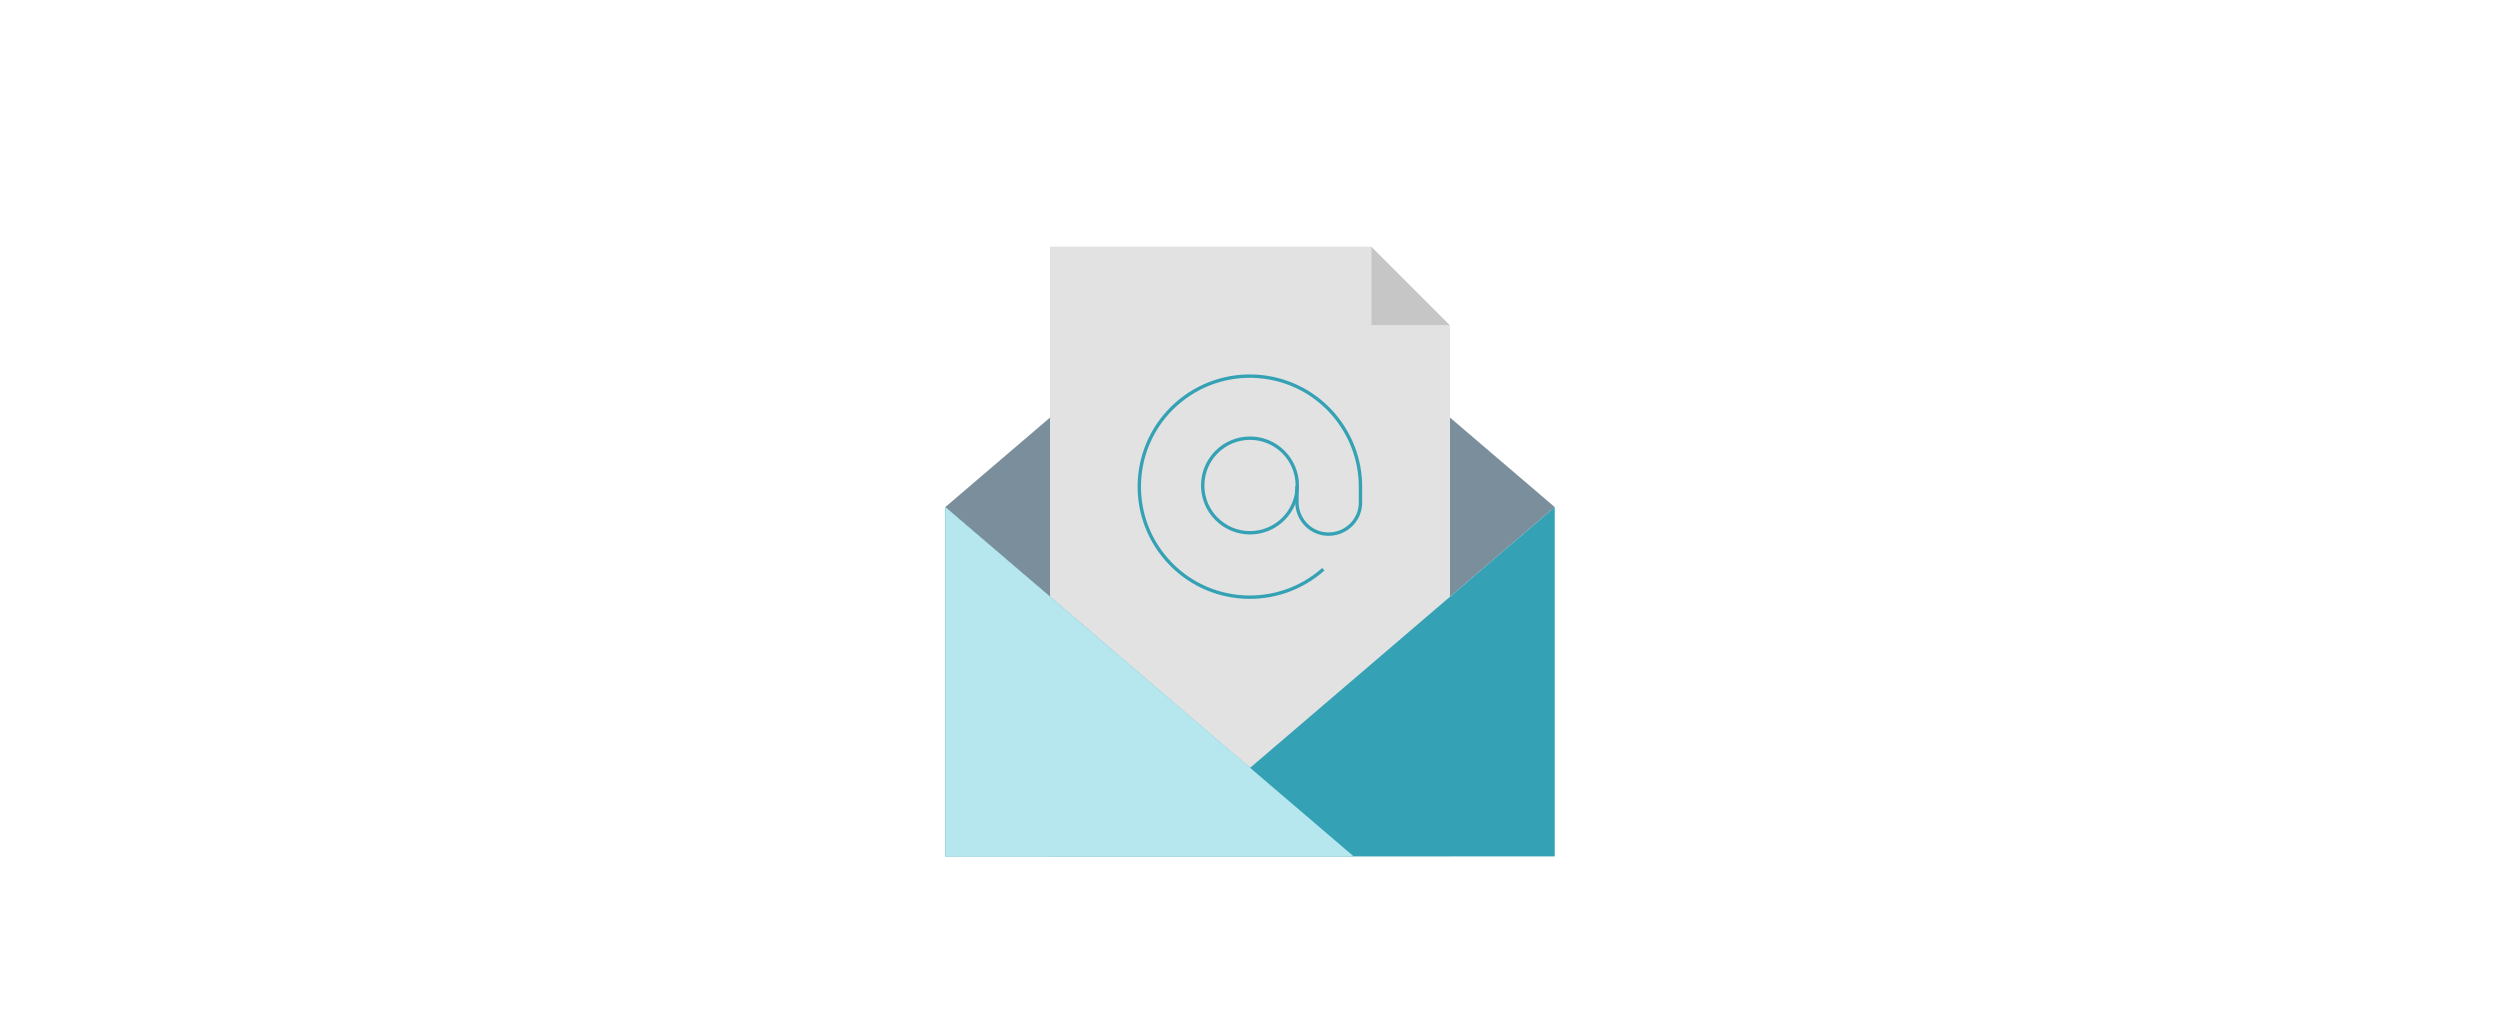 <?xml version="1.0" encoding="utf-8"?>
<!-- Generator: Adobe Illustrator 26.0.3, SVG Export Plug-In . SVG Version: 6.00 Build 0)  -->
<svg version="1.0" id="Livello_1" xmlns="http://www.w3.org/2000/svg" xmlns:xlink="http://www.w3.org/1999/xlink" x="0px" y="0px"
	 viewBox="0 0 740 300" style="enable-background:new 0 0 740 300;" xml:space="preserve">
<style type="text/css">
	.st0{clip-path:url(#SVGID_00000106123453696510151510000003517507424287152277_);}
	.st1{clip-path:url(#SVGID_00000109732232701937871270000010053297084648305053_);}
	.st2{clip-path:url(#SVGID_00000021841012136752497880000017208887973209059209_);}
	.st3{clip-path:url(#SVGID_00000073708249428384297440000018400048871976025472_);}
	.st4{clip-path:url(#SVGID_00000129885126468350965850000014592530381686464676_);}
	.st5{clip-path:url(#SVGID_00000088113186950757756010000003284397656907702463_);}
	.st6{clip-path:url(#SVGID_00000116946693783436398070000007518263342146754471_);}
	.st7{clip-path:url(#SVGID_00000083047960514698364390000014521813597926837913_);}
	.st8{clip-path:url(#SVGID_00000055689595566633251650000013939089649430858166_);}
	.st9{fill:#0073AA;}
	.st10{fill:#7A8E9B;}
	.st11{fill:#E2E2E2;}
	.st12{fill:#34A1B5;}
	.st13{fill:#B6E7EE;}
	.st14{fill:#C6C6C6;}
	.st15{fill:none;stroke:#34A1B5;stroke-miterlimit:10;}
</style>
<g id="Capa_2_copia">
	<g>
		<defs>
			<path id="SVGID_1_" d="M345.2,205.5h-26v2.8c8.1,0,9.5,1.8,9.5,12.1v18.6c0,10.3-1.3,12.2-9.5,12.2c-6.2-0.9-10.5-4.2-16.3-10.6
				l-6.7-7.3c9-1.6,13.8-7.3,13.8-13.7c0-8-6.8-14.1-19.6-14.1h-25.6v2.8c8.1,0,9.5,1.8,9.5,12.1v18.6c0,10.3-1.3,12.2-9.5,12.2v2.8
				h28.9v-2.8c-8.1,0-9.5-1.9-9.5-12.2v-5.2h2.5l16.1,20.2h42.3c20.8,0,29.8-11.1,29.8-24.3S366,205.5,345.2,205.5z M284.3,229.2
				v-19.3h6c6.5,0,9.5,4.5,9.5,9.8s-2.9,9.6-9.5,9.6L284.3,229.2z M345.7,249.4h-1c-5.2,0-6-1.3-6-8v-31.6h7
				c15.1,0,17.9,11.1,17.9,19.6C363.6,238.3,360.8,249.4,345.7,249.4z"/>
		</defs>
		<defs>
			<path id="SVGID_00000027591613214410942230000005652624257131713969_" d="M183.8,234.6l10-29.7c2.9-8.6,1.6-11.1-7.7-11.1v-2.9
				h27.4v2.9c-9.2,0-11.4,2.2-15,12.8l-16.5,49.7H180l-14.8-45.5L150,256.4h-1.9L132,206.6c-3.5-10.6-5.8-12.8-14.2-12.8v-2.9H150
				v2.9c-8.6,0-10.9,2-7.9,11.1l9.8,29.7l14.7-43.6h2.8L183.8,234.6z"/>
		</defs>
		<defs>
			<path id="SVGID_00000159461247497417509100000017745425808427176122_" d="M233.2,255.8c-16,0-29.1-11.8-29.1-26.2
				c0-14.2,13.1-26,29.1-26s29.1,11.8,29.1,26C262.3,244,249.2,255.8,233.2,255.8z M233.2,208.1c-13.4,0-18,12.1-18,21.5
				c0,9.6,4.6,21.5,18,21.5s18.2-11.9,18.2-21.5C251.4,220.1,246.8,208.1,233.2,208.1L233.2,208.1z"/>
		</defs>
		<defs>
			<path id="SVGID_00000022539650700169644340000002310866537959999625_" d="M411,251v2.9h-33.3V251c9.8,0,11.5-2.5,11.5-17v-23.3
				c0-14.6-1.7-16.9-11.5-16.9v-2.9h30.1c15,0,23.3,7.7,23.3,18c0,10-8.3,17.9-23.3,17.9h-8.3v7.2C399.5,248.5,401.2,251,411,251z
				 M407.8,196.2h-8.3v25.3h8.3c8.1,0,11.9-5.7,11.9-12.5S415.9,196.1,407.8,196.2L407.8,196.2z"/>
		</defs>
		<defs>
			<path id="SVGID_00000067201678653577911160000009125070774140496560_" d="M531,240.2l-0.7,2.6c-1.3,4.8-2.9,6.6-13.2,6.6h-2
				c-7.6,0-8.9-1.8-8.9-12.1v-6.7c11.3,0,12.2,1,12.2,8.6h2.8v-21.7h-2.8c0,7.6-0.9,8.6-12.2,8.6v-16.3h8c10.3,0,11.9,1.8,13.2,6.6
				l0.7,2.8h2.3l-1-13.7h-42.8v2.8c8.1,0,9.5,1.8,9.5,12.1v18.6c0,9.4-1.1,11.8-7.5,12.2c-6.1-0.9-10.3-4.3-16-10.6l-6.7-7.3
				c9-1.6,13.8-7.3,13.8-13.7c0-8-6.8-14.1-19.6-14.1h-25.6v2.8c8.1,0,9.5,1.8,9.5,12.1v18.6c0,10.3-1.3,12.2-9.5,12.2v2.8h28.9
				v-2.8c-8.1,0-9.5-1.9-9.5-12.2v-5.2h2.5l16.1,20.2h59.7l0.9-13.7H531z M453.9,229.2v-19.3h6c6.5,0,9.5,4.5,9.5,9.8
				s-2.9,9.6-9.5,9.6L453.9,229.2z"/>
		</defs>
		<defs>
			<path id="SVGID_00000006709416100621203480000008890359351622738335_" d="M560.5,255.8c-4.8-0.1-9.4-1.9-13.1-4.9
				c-1.2,1.4-2,3.1-2.3,4.9h-2.8v-20.1h2.9c1.2,9.6,7.9,15.3,16.4,15.3c4.7,0,8.4-2.6,8.4-7c0-3.8-3.3-6.7-9.3-9.5l-8.3-3.9
				c-5.8-2.8-10.2-7.6-10.2-14c0-7,6.5-12.9,15.6-12.9c4.1-0.1,8.1,1.3,11.3,3.8c1-1.1,1.6-2.5,1.9-3.9h2.8v17.2h-3.1
				c-1-6.8-4.8-12.5-12.5-12.5c-4.1,0-7.9,2.3-7.9,6s3,5.8,10,9l8,3.9c7,3.4,9.7,8.7,9.7,13.1C578.3,249.4,570.3,255.8,560.5,255.8z
				"/>
		</defs>
		<defs>
			<path id="SVGID_00000088109516193838147430000014872425029533269438_" d="M604.5,255.8c-4.8-0.1-9.4-1.9-13.1-4.9
				c-1.2,1.4-2,3.1-2.3,4.9h-2.8v-20.1h2.9c1.2,9.6,7.8,15.3,16.4,15.3c4.7,0,8.4-2.6,8.4-7c0-3.8-3.3-6.7-9.3-9.5l-8.3-3.9
				c-5.8-2.8-10.2-7.6-10.2-14c0-7,6.5-12.9,15.6-12.9c4.1-0.1,8.1,1.3,11.3,3.8c1-1.1,1.6-2.5,1.9-3.9h2.8v17.2h-3
				c-1-6.8-4.8-12.5-12.5-12.5c-4.1,0-7.9,2.3-7.9,6s3.1,5.8,10,9l8,3.9c7,3.4,9.7,8.7,9.7,13.1
				C622.2,249.4,614.2,255.8,604.5,255.8z"/>
		</defs>
		<defs>
			<path id="SVGID_00000111181098945437579000000014762877060338019979_" d="M370,47.6c8.2,0,16.4,1.6,24,4.8
				c3.7,1.5,7.2,3.4,10.5,5.7c6.5,4.4,12.1,10.1,16.5,16.6c14.1,20.8,14.1,48,0,68.8c-6.7,9.9-16,17.6-27,22.3
				c-15.3,6.5-32.6,6.5-47.9,0c-31.3-13.2-46-49.3-32.7-80.6c3.1-7.3,7.6-14,13.2-19.6c2.8-2.8,5.8-5.3,9.1-7.5
				c3.3-2.2,6.8-4.1,10.5-5.7C353.7,49.2,361.8,47.5,370,47.6 M370,43.6c-36.2,0-65.5,29.3-65.5,65.5s29.3,65.5,65.5,65.5
				s65.5-29.3,65.5-65.5c0,0,0,0,0,0C435.5,72.9,406.2,43.6,370,43.6z"/>
		</defs>
		<defs>
			<path id="SVGID_00000076568672044038973030000010028474311197875335_" d="M315.5,109.1c0,20.9,11.9,40,30.8,49.1l-26-71.3
				C317.1,93.9,315.5,101.4,315.5,109.1z M406.8,106.3c0-6.7-2.4-11.4-4.5-15c-2.8-4.5-5.3-8.3-5.3-12.8c0-5,3.8-9.7,9.2-9.7
				c0.2,0,0.5,0,0.7,0c-22.2-20.3-56.7-18.8-77.1,3.4c-2,2.1-3.8,4.5-5.4,6.9c1.3,0,2.5,0.1,3.5,0.1c5.7,0,14.5-0.7,14.5-0.7
				c1.2-0.1,2.3,0.8,2.4,2.1c0.1,1.2-0.8,2.3-2.1,2.4c0,0-3,0.3-6.2,0.5l19.9,59.1l11.9-35.8l-8.5-23.3c-2.9-0.2-5.7-0.5-5.7-0.5
				c-2.9-0.2-2.6-4.7,0.4-4.5c0,0,9,0.7,14.4,0.7c5.7,0,14.5-0.7,14.5-0.7c1.2-0.1,2.3,0.8,2.4,2.1c0.1,1.2-0.8,2.3-2.1,2.4
				c0,0-3,0.3-6.2,0.5l19.7,58.6l5.6-17.8C405.4,116.5,406.8,111,406.8,106.3z M371,113.9l-16.4,47.6c11,3.2,22.7,2.9,33.5-0.9
				c-0.2-0.2-0.3-0.5-0.4-0.8L371,113.9z M417.9,82.9c0.2,1.9,0.4,3.7,0.4,5.6c-0.1,6.7-1.5,13.4-4.1,19.5l-16.7,48.2
				C423,141.4,432.1,108.9,417.9,82.9z"/>
		</defs>
		<clipPath id="SVGID_00000116237726935686005120000014191983021687367610_">
			<use xlink:href="#SVGID_1_"  style="overflow:visible;"/>
		</clipPath>
		
			<clipPath id="SVGID_00000033360795420624848520000008319592138153660834_" style="clip-path:url(#SVGID_00000116237726935686005120000014191983021687367610_);">
			<use xlink:href="#SVGID_00000027591613214410942230000005652624257131713969_"  style="overflow:visible;"/>
		</clipPath>
		
			<clipPath id="SVGID_00000173151517405167128730000000611307084329437830_" style="clip-path:url(#SVGID_00000033360795420624848520000008319592138153660834_);">
			<use xlink:href="#SVGID_00000159461247497417509100000017745425808427176122_"  style="overflow:visible;"/>
		</clipPath>
		
			<clipPath id="SVGID_00000139979856488930937200000016424564615595092374_" style="clip-path:url(#SVGID_00000173151517405167128730000000611307084329437830_);">
			<use xlink:href="#SVGID_00000022539650700169644340000002310866537959999625_"  style="overflow:visible;"/>
		</clipPath>
		
			<clipPath id="SVGID_00000088109806060115049190000005190006277916052154_" style="clip-path:url(#SVGID_00000139979856488930937200000016424564615595092374_);">
			<use xlink:href="#SVGID_00000067201678653577911160000009125070774140496560_"  style="overflow:visible;"/>
		</clipPath>
		
			<clipPath id="SVGID_00000024683419380014005740000004383376794558461367_" style="clip-path:url(#SVGID_00000088109806060115049190000005190006277916052154_);">
			<use xlink:href="#SVGID_00000006709416100621203480000008890359351622738335_"  style="overflow:visible;"/>
		</clipPath>
		
			<clipPath id="SVGID_00000012470440054877282280000006251317910445302969_" style="clip-path:url(#SVGID_00000024683419380014005740000004383376794558461367_);">
			<use xlink:href="#SVGID_00000088109516193838147430000014872425029533269438_"  style="overflow:visible;"/>
		</clipPath>
		
			<clipPath id="SVGID_00000094620111263594236450000009090730138889338517_" style="clip-path:url(#SVGID_00000012470440054877282280000006251317910445302969_);">
			<use xlink:href="#SVGID_00000111181098945437579000000014762877060338019979_"  style="overflow:visible;"/>
		</clipPath>
		
			<clipPath id="SVGID_00000150786624801214308910000013694740447226041276_" style="clip-path:url(#SVGID_00000094620111263594236450000009090730138889338517_);">
			<use xlink:href="#SVGID_00000076568672044038973030000010028474311197875335_"  style="overflow:visible;"/>
		</clipPath>
		<g style="clip-path:url(#SVGID_00000150786624801214308910000013694740447226041276_);">
			<rect class="st9" width="740" height="300"/>
		</g>
	</g>
</g>
<g id="email">
	<polygon class="st10" points="370,73 279.8,150.1 370,227.3 460.2,150.1 	"/>
	<polygon class="st11" points="429.2,253.5 310.8,253.5 310.8,73 405.9,73 405.9,96.3 429.2,96.3 	"/>
	<polygon class="st12" points="370,227.3 279.8,150.1 279.8,253.5 460.2,253.5 460.2,150.1 	"/>
	<polygon class="st13" points="279.8,150.1 400.7,253.5 279.8,253.5 	"/>
	<polygon class="st14" points="405.9,96.3 429.2,96.3 405.9,73 	"/>
	<g id="Symbol">
		<circle class="st15" cx="370" cy="143.7" r="14"/>
		<path class="st15" d="M391.7,168.5c-13.5,12-34.2,10.8-46.2-2.7c-12-13.5-10.8-34.2,2.7-46.2c13.5-12,34.2-10.8,46.2,2.7
			c5.3,6,8.3,13.7,8.3,21.7v4.4c0.2,5.2-3.9,9.5-9.1,9.7s-9.5-3.9-9.7-9.1c0-0.2,0-0.4,0-0.6v-4.6"/>
	</g>
</g>
</svg>
